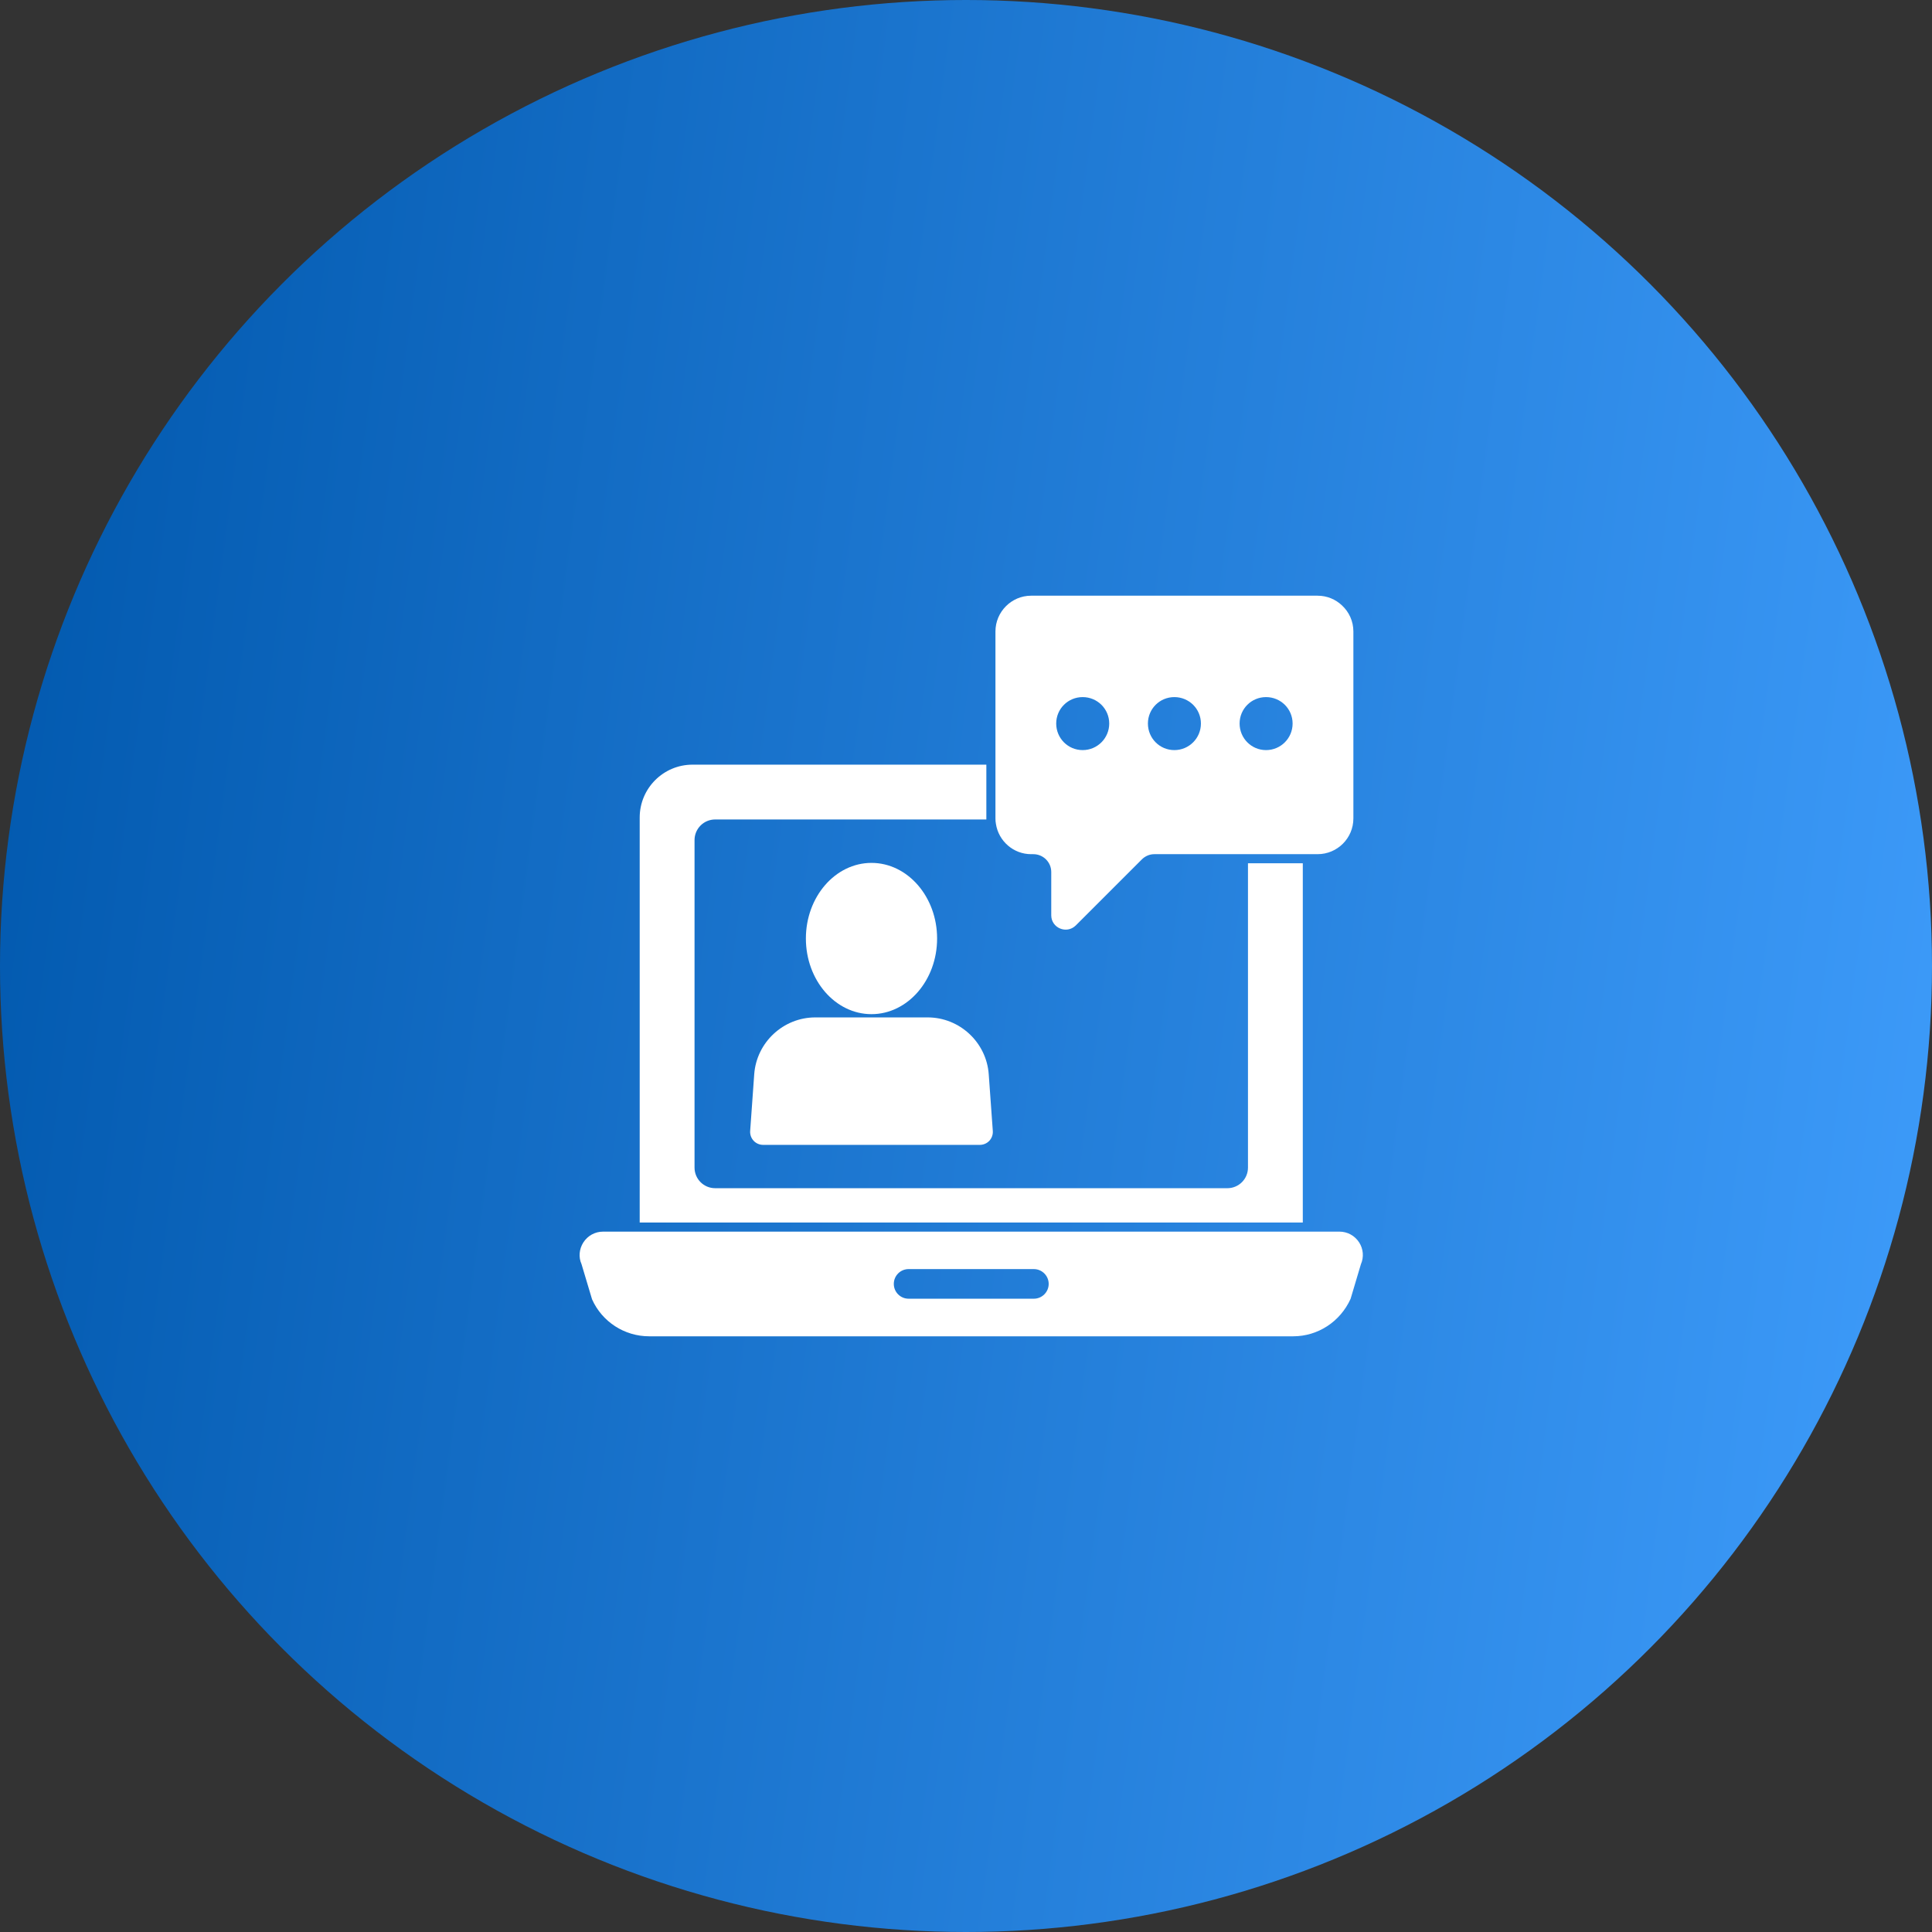 <svg width="120" height="120" viewBox="0 0 120 120" fill="none" xmlns="http://www.w3.org/2000/svg">
<rect x="0" y="0" width="120" height="120" fill="#333333" stroke="none"/>
<circle cx="60" cy="60" r="60" fill="url(#paint0_linear_126_1925)"/>
<path d="M77.514 53.619V72.521C77.514 73.229 76.942 73.801 76.234 73.801H44.419C43.711 73.801 43.139 73.229 43.139 72.521V52.18C43.139 51.472 43.711 50.899 44.419 50.899H61.264V47.494H43.018C41.203 47.494 39.733 48.963 39.733 50.779V75.933H80.919V53.619H77.514Z" fill="white"/>
<path d="M84.415 77.162C84.144 76.747 83.692 76.499 83.194 76.499H37.458C36.961 76.499 36.509 76.747 36.238 77.162C35.967 77.576 35.929 78.096 36.117 78.51L36.773 80.702C37.398 82.103 38.792 83 40.321 83H80.324C81.846 83 83.24 82.103 83.888 80.672L84.528 78.525C84.724 78.081 84.679 77.568 84.415 77.162ZM64.217 80.665H56.435C55.923 80.665 55.516 80.25 55.516 79.746C55.516 79.241 55.923 78.826 56.435 78.826H64.217C64.722 78.826 65.136 79.241 65.136 79.746C65.136 80.25 64.722 80.665 64.217 80.665Z" fill="white"/>
<path d="M54.129 62.991C51.882 62.991 50.055 60.884 50.055 58.293C50.055 55.703 51.882 53.596 54.129 53.596C56.376 53.596 58.205 55.703 58.205 58.293C58.205 60.884 56.376 62.991 54.129 62.991Z" fill="white"/>
<path d="M60.862 71.11H47.397C47.174 71.11 46.959 71.016 46.808 70.854C46.656 70.69 46.578 70.469 46.594 70.247L46.846 66.725C46.989 64.744 48.654 63.193 50.64 63.193H57.619C59.605 63.193 61.271 64.744 61.412 66.725L61.665 70.247C61.681 70.469 61.603 70.69 61.452 70.854C61.3 71.016 61.085 71.11 60.862 71.11Z" fill="white"/>
<path d="M83.353 37.603C82.961 37.233 82.433 37 81.838 37H64.044C62.824 37 61.829 38.002 61.829 39.222V50.832C61.829 50.952 61.837 51.065 61.859 51.178C62.025 52.24 62.944 53.054 64.044 53.054H64.18C64.797 53.054 65.295 53.551 65.295 54.161V56.851C65.295 57.635 66.244 58.041 66.816 57.484L70.915 53.386C71.126 53.175 71.404 53.054 71.698 53.054H81.838C83.066 53.054 84.061 52.06 84.061 50.832V39.222C84.061 38.582 83.79 38.01 83.353 37.603ZM67.246 46.59C66.334 46.59 65.603 45.852 65.603 44.94C65.603 44.029 66.334 43.298 67.246 43.298C68.157 43.298 68.896 44.029 68.896 44.94C68.896 45.852 68.157 46.59 67.246 46.59ZM72.941 46.59C72.03 46.59 71.299 45.852 71.299 44.94C71.299 44.029 72.03 43.298 72.941 43.298C73.853 43.298 74.591 44.029 74.591 44.94C74.591 45.852 73.853 46.59 72.941 46.59ZM78.636 46.59C77.725 46.59 76.994 45.852 76.994 44.94C76.994 44.029 77.725 43.298 78.636 43.298C79.548 43.298 80.286 44.029 80.286 44.94C80.286 45.852 79.548 46.59 78.636 46.59Z" fill="white"/>
<defs>
<linearGradient id="paint0_linear_126_1925" x1="0" y1="0" x2="133.533" y2="17.657" gradientUnits="userSpaceOnUse">
<stop stop-color="#0057AC"/>
<stop offset="1" stop-color="#3F9DFC"/>
</linearGradient>
</defs>
</svg>
